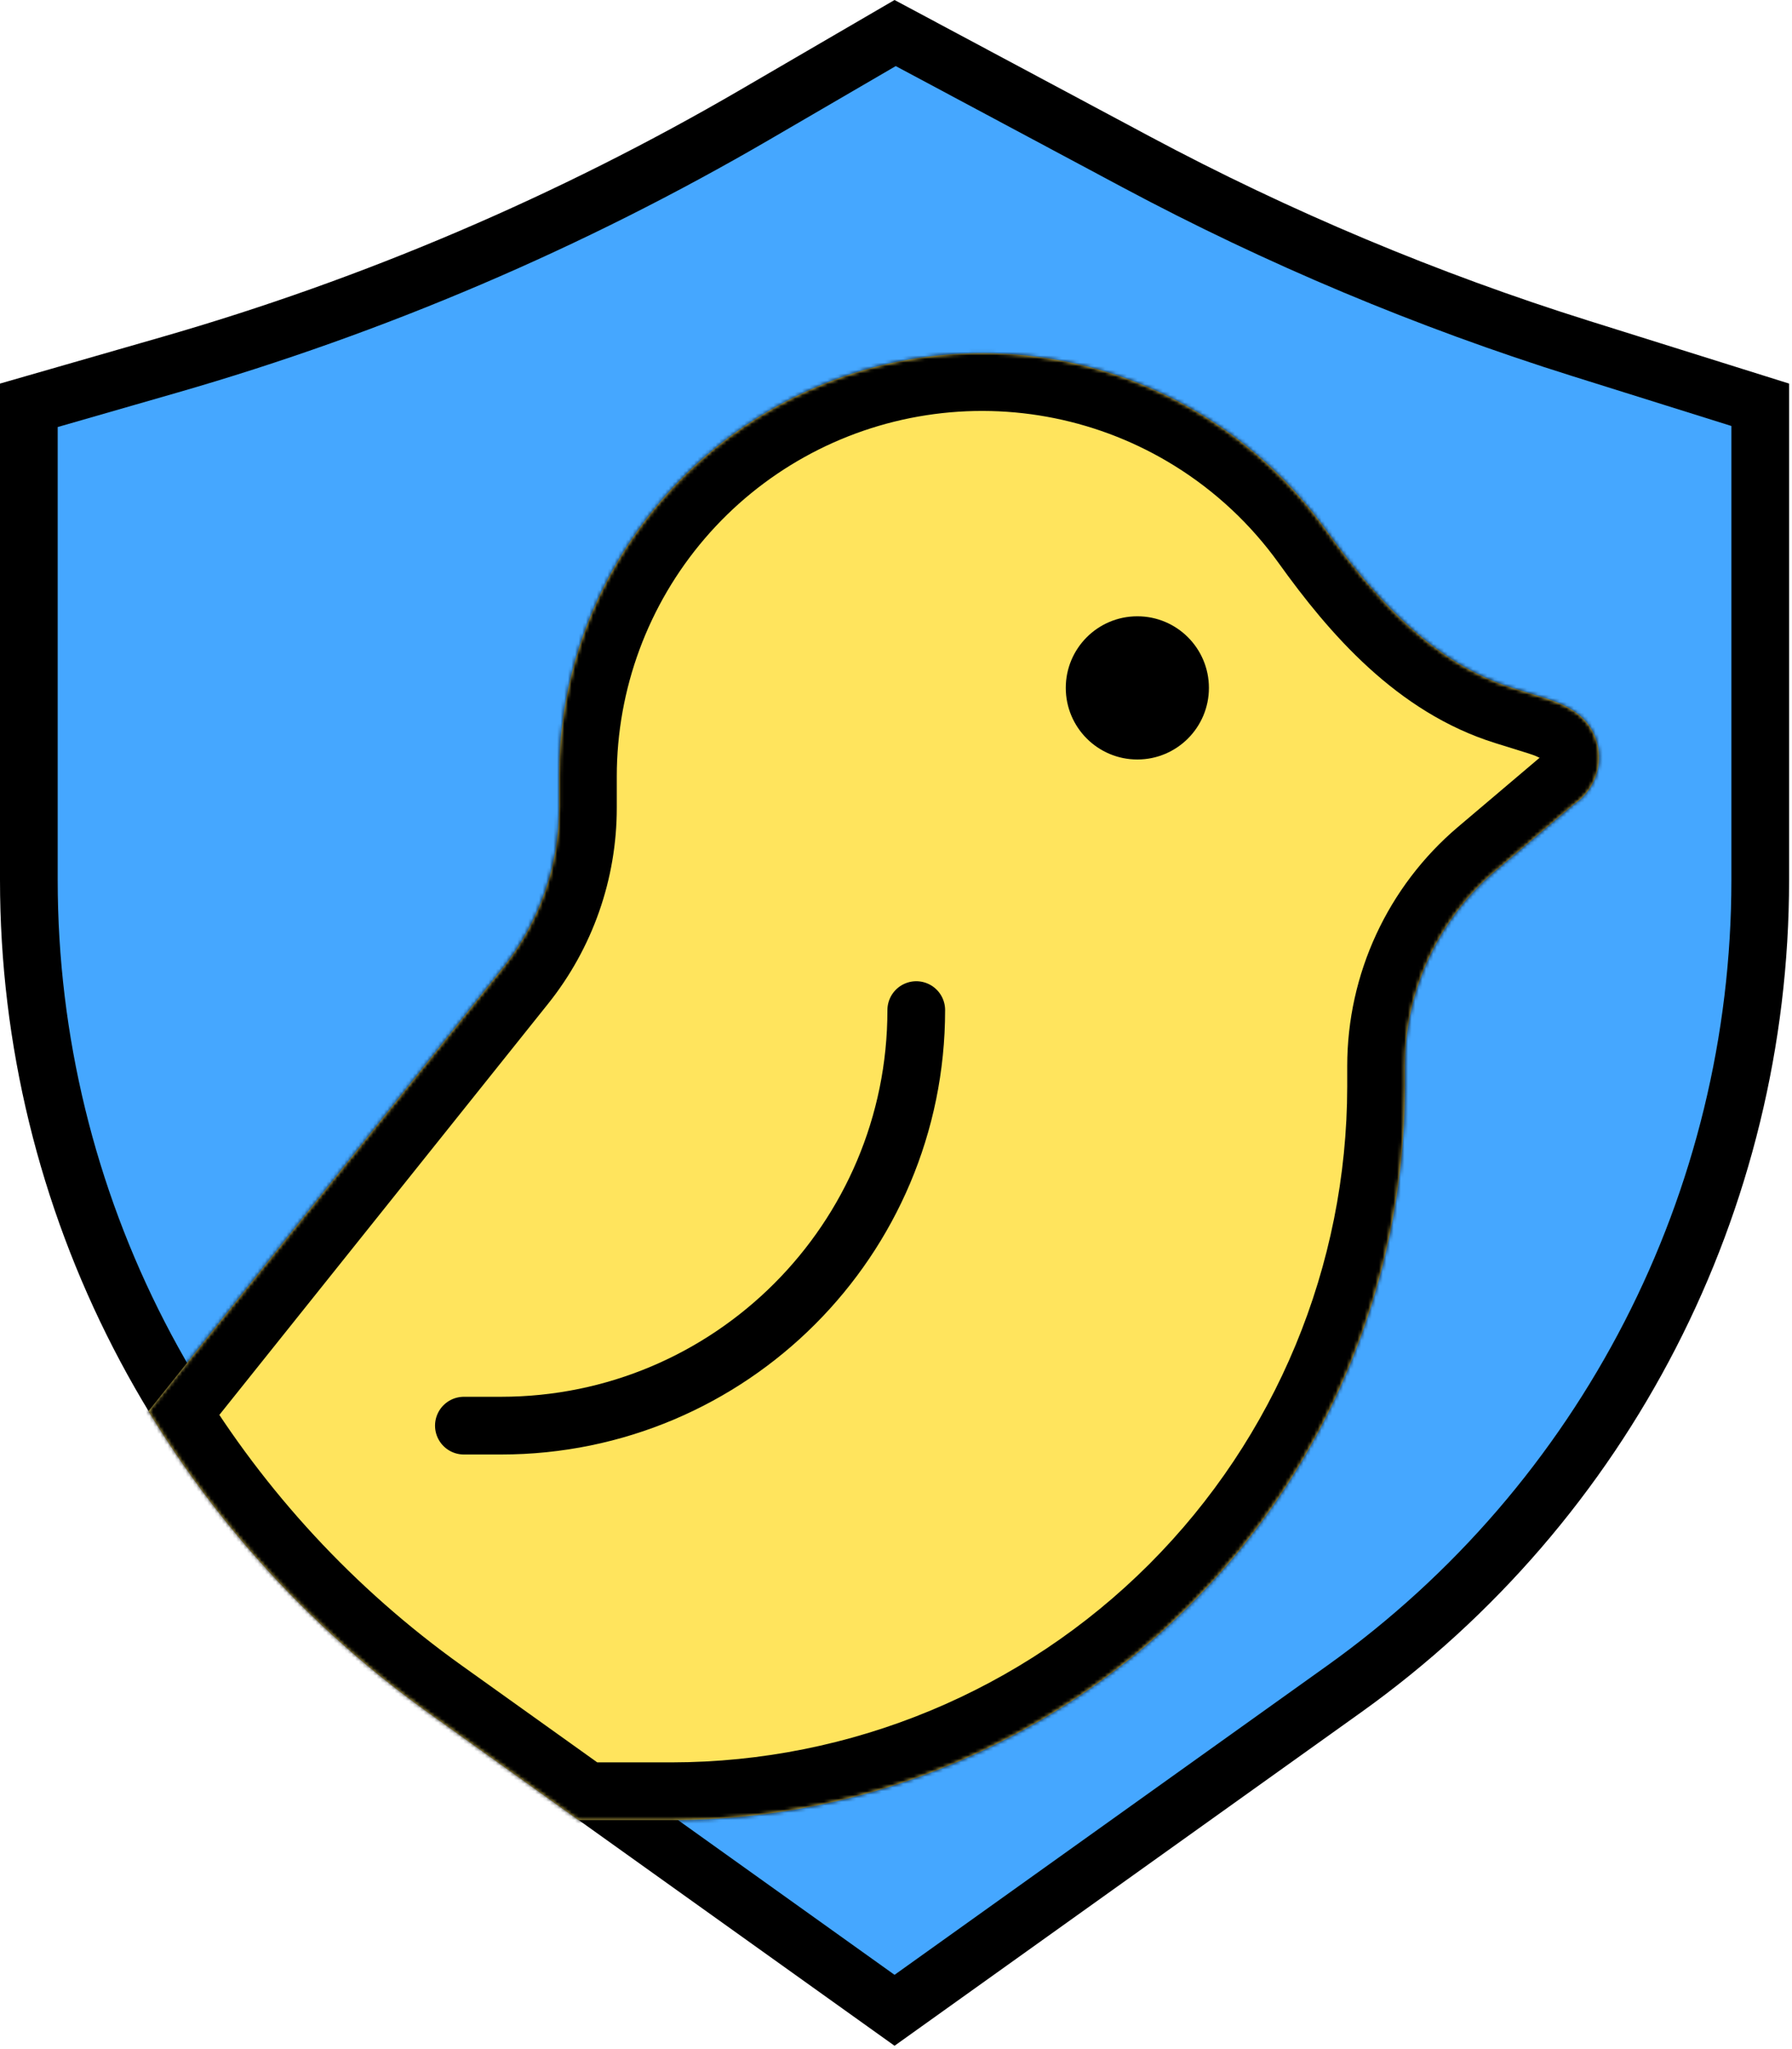 <svg width="497" height="568" viewBox="0 0 497 568" fill="none" xmlns="http://www.w3.org/2000/svg">
<path d="M248.096 557.245L123.385 468.165C50.975 416.443 8 332.937 8 243.951V112.35L47.006 101.129C103.802 84.79 158.359 61.49 209.437 31.759L248.263 9.159L315.073 44.854C354.504 65.92 395.818 83.251 438.477 96.621L488.192 112.203V243.951C488.192 332.937 445.218 416.443 372.807 468.165L248.096 557.245Z" fill="#45A7FF" stroke="black" stroke-width="16"/>
<mask id="path-2-inside-1_1_122" fill="white">
<path fill-rule="evenodd" clip-rule="evenodd" d="M160.519 504.521L118.735 474.675C87.058 452.048 60.855 423.51 41.197 391.141L139.527 268.229C149.582 255.66 155.06 240.044 155.06 223.948V215.201C155.064 187.202 165.083 160.128 183.306 138.87C201.529 117.613 226.754 103.574 254.424 99.29C282.093 95.007 310.382 100.761 334.18 115.514C347.393 123.705 358.737 134.369 367.664 146.804C381.182 165.631 397.374 183.833 419.506 190.716L428.466 193.502C433.793 195.159 438.979 197.662 441.611 202.581C442.826 204.85 443.461 207.385 443.461 209.96C443.461 212.534 442.826 215.069 441.611 217.339C440.396 219.609 438.639 221.544 436.497 222.972L414.707 241.433C398.81 254.902 389.644 274.682 389.644 295.517V301.215C389.583 355.116 368.143 406.793 330.029 444.907C291.915 483.021 240.239 504.46 186.338 504.521H160.519Z"/>
</mask>
<path fill-rule="evenodd" clip-rule="evenodd" d="M160.519 504.521L118.735 474.675C87.058 452.048 60.855 423.51 41.197 391.141L139.527 268.229C149.582 255.66 155.06 240.044 155.06 223.948V215.201C155.064 187.202 165.083 160.128 183.306 138.87C201.529 117.613 226.754 103.574 254.424 99.29C282.093 95.007 310.382 100.761 334.18 115.514C347.393 123.705 358.737 134.369 367.664 146.804C381.182 165.631 397.374 183.833 419.506 190.716L428.466 193.502C433.793 195.159 438.979 197.662 441.611 202.581C442.826 204.85 443.461 207.385 443.461 209.96C443.461 212.534 442.826 215.069 441.611 217.339C440.396 219.609 438.639 221.544 436.497 222.972L414.707 241.433C398.81 254.902 389.644 274.682 389.644 295.517V301.215C389.583 355.116 368.143 406.793 330.029 444.907C291.915 483.021 240.239 504.46 186.338 504.521H160.519Z" fill="#FFE45D"/>
<path d="M118.735 474.675L109.435 487.695L109.435 487.695L118.735 474.675ZM160.519 504.521L151.219 517.541L155.391 520.521H160.519V504.521ZM41.197 391.141L28.703 381.146L21.714 389.883L27.521 399.446L41.197 391.141ZM139.527 268.229L152.021 278.224L139.527 268.229ZM155.06 215.201L139.06 215.199V215.201H155.06ZM183.306 138.87L171.159 128.457V128.457L183.306 138.87ZM254.424 99.29L256.871 115.102L254.424 99.29ZM334.18 115.514L342.61 101.915V101.915L334.18 115.514ZM367.664 146.804L380.661 137.472L367.664 146.804ZM419.506 190.716L414.755 205.994L419.506 190.716ZM428.466 193.502L433.217 178.224L428.466 193.502ZM441.611 202.581L427.504 210.131L427.504 210.131L441.611 202.581ZM443.461 209.96L427.461 209.96V209.96L443.461 209.96ZM441.611 217.339L427.504 209.789L427.504 209.789L441.611 217.339ZM436.497 222.972L427.623 209.659L426.857 210.169L426.154 210.764L436.497 222.972ZM414.707 241.433L425.05 253.641L414.707 241.433ZM389.644 301.215L405.644 301.233V301.224V301.215H389.644ZM330.029 444.907L341.343 456.22V456.22L330.029 444.907ZM186.338 504.521V520.521H186.347H186.356L186.338 504.521ZM109.435 487.695L151.219 517.541L169.819 491.501L128.035 461.655L109.435 487.695ZM27.521 399.446C48.289 433.642 75.972 463.792 109.435 487.695L128.035 461.655C98.144 440.305 73.421 413.379 54.873 382.836L27.521 399.446ZM53.691 401.136L152.021 278.224L127.033 258.234L28.703 381.146L53.691 401.136ZM152.021 278.224C164.345 262.818 171.06 243.677 171.06 223.948H139.06C139.06 236.41 134.818 248.502 127.033 258.234L152.021 278.224ZM171.06 223.948V215.201H139.06V223.948H171.06ZM171.06 215.204C171.064 191.023 179.716 167.642 195.454 149.284L171.159 128.457C150.45 152.614 139.065 183.381 139.06 215.199L171.06 215.204ZM195.454 149.284C211.191 130.925 232.976 118.801 256.871 115.102L251.976 83.479C220.532 88.346 191.867 104.3 171.159 128.457L195.454 149.284ZM256.871 115.102C280.767 111.403 305.198 116.372 325.749 129.113L342.61 101.915C315.567 85.15 283.419 78.611 251.976 83.479L256.871 115.102ZM325.749 129.113C337.16 136.186 346.957 145.396 354.667 156.135L380.661 137.472C370.517 123.343 357.625 111.223 342.61 101.915L325.749 129.113ZM354.667 156.135C368.447 175.328 387.257 197.443 414.755 205.994L424.258 175.438C407.491 170.223 393.916 155.934 380.661 137.472L354.667 156.135ZM414.755 205.994L423.715 208.781L433.217 178.224L424.258 175.438L414.755 205.994ZM423.715 208.781C425.71 209.401 426.867 209.943 427.503 210.345C428.033 210.68 427.782 210.65 427.504 210.131L455.717 195.03C449.939 184.233 439.336 180.127 433.217 178.224L423.715 208.781ZM427.504 210.131C427.476 210.078 427.461 210.019 427.461 209.96L459.461 209.96C459.461 204.751 458.175 199.623 455.717 195.03L427.504 210.131ZM427.461 209.96C427.461 209.9 427.476 209.842 427.504 209.789L455.717 224.889C458.175 220.297 459.461 215.168 459.461 209.96L427.461 209.96ZM427.504 209.789C427.532 209.737 427.573 209.692 427.623 209.659L445.372 236.285C449.706 233.396 453.26 229.482 455.718 224.889L427.504 209.789ZM426.154 210.764L404.364 229.226L425.05 253.641L446.84 235.18L426.154 210.764ZM404.364 229.226C384.879 245.734 373.644 269.979 373.644 295.517H405.644C405.644 279.384 412.741 264.069 425.05 253.641L404.364 229.226ZM373.644 295.517V301.215H405.644V295.517H373.644ZM373.644 301.197C373.587 350.861 353.834 398.475 318.716 433.593L341.343 456.22C382.453 415.11 405.578 359.372 405.644 301.233L373.644 301.197ZM318.716 433.593C283.598 468.711 235.984 488.465 186.32 488.521L186.356 520.521C244.494 520.455 300.233 497.331 341.343 456.22L318.716 433.593ZM186.338 488.521H160.519V520.521H186.338V488.521Z" fill="black" mask="url(#path-2-inside-1_1_122)"/>
<circle cx="315.436" cy="190.679" r="19.848" fill="black"/>
<path d="M128.655 395.181H138.934C202.55 395.181 254.121 343.61 254.121 279.994V279.994" stroke="black" stroke-width="16" stroke-linecap="round"/>
</svg>
